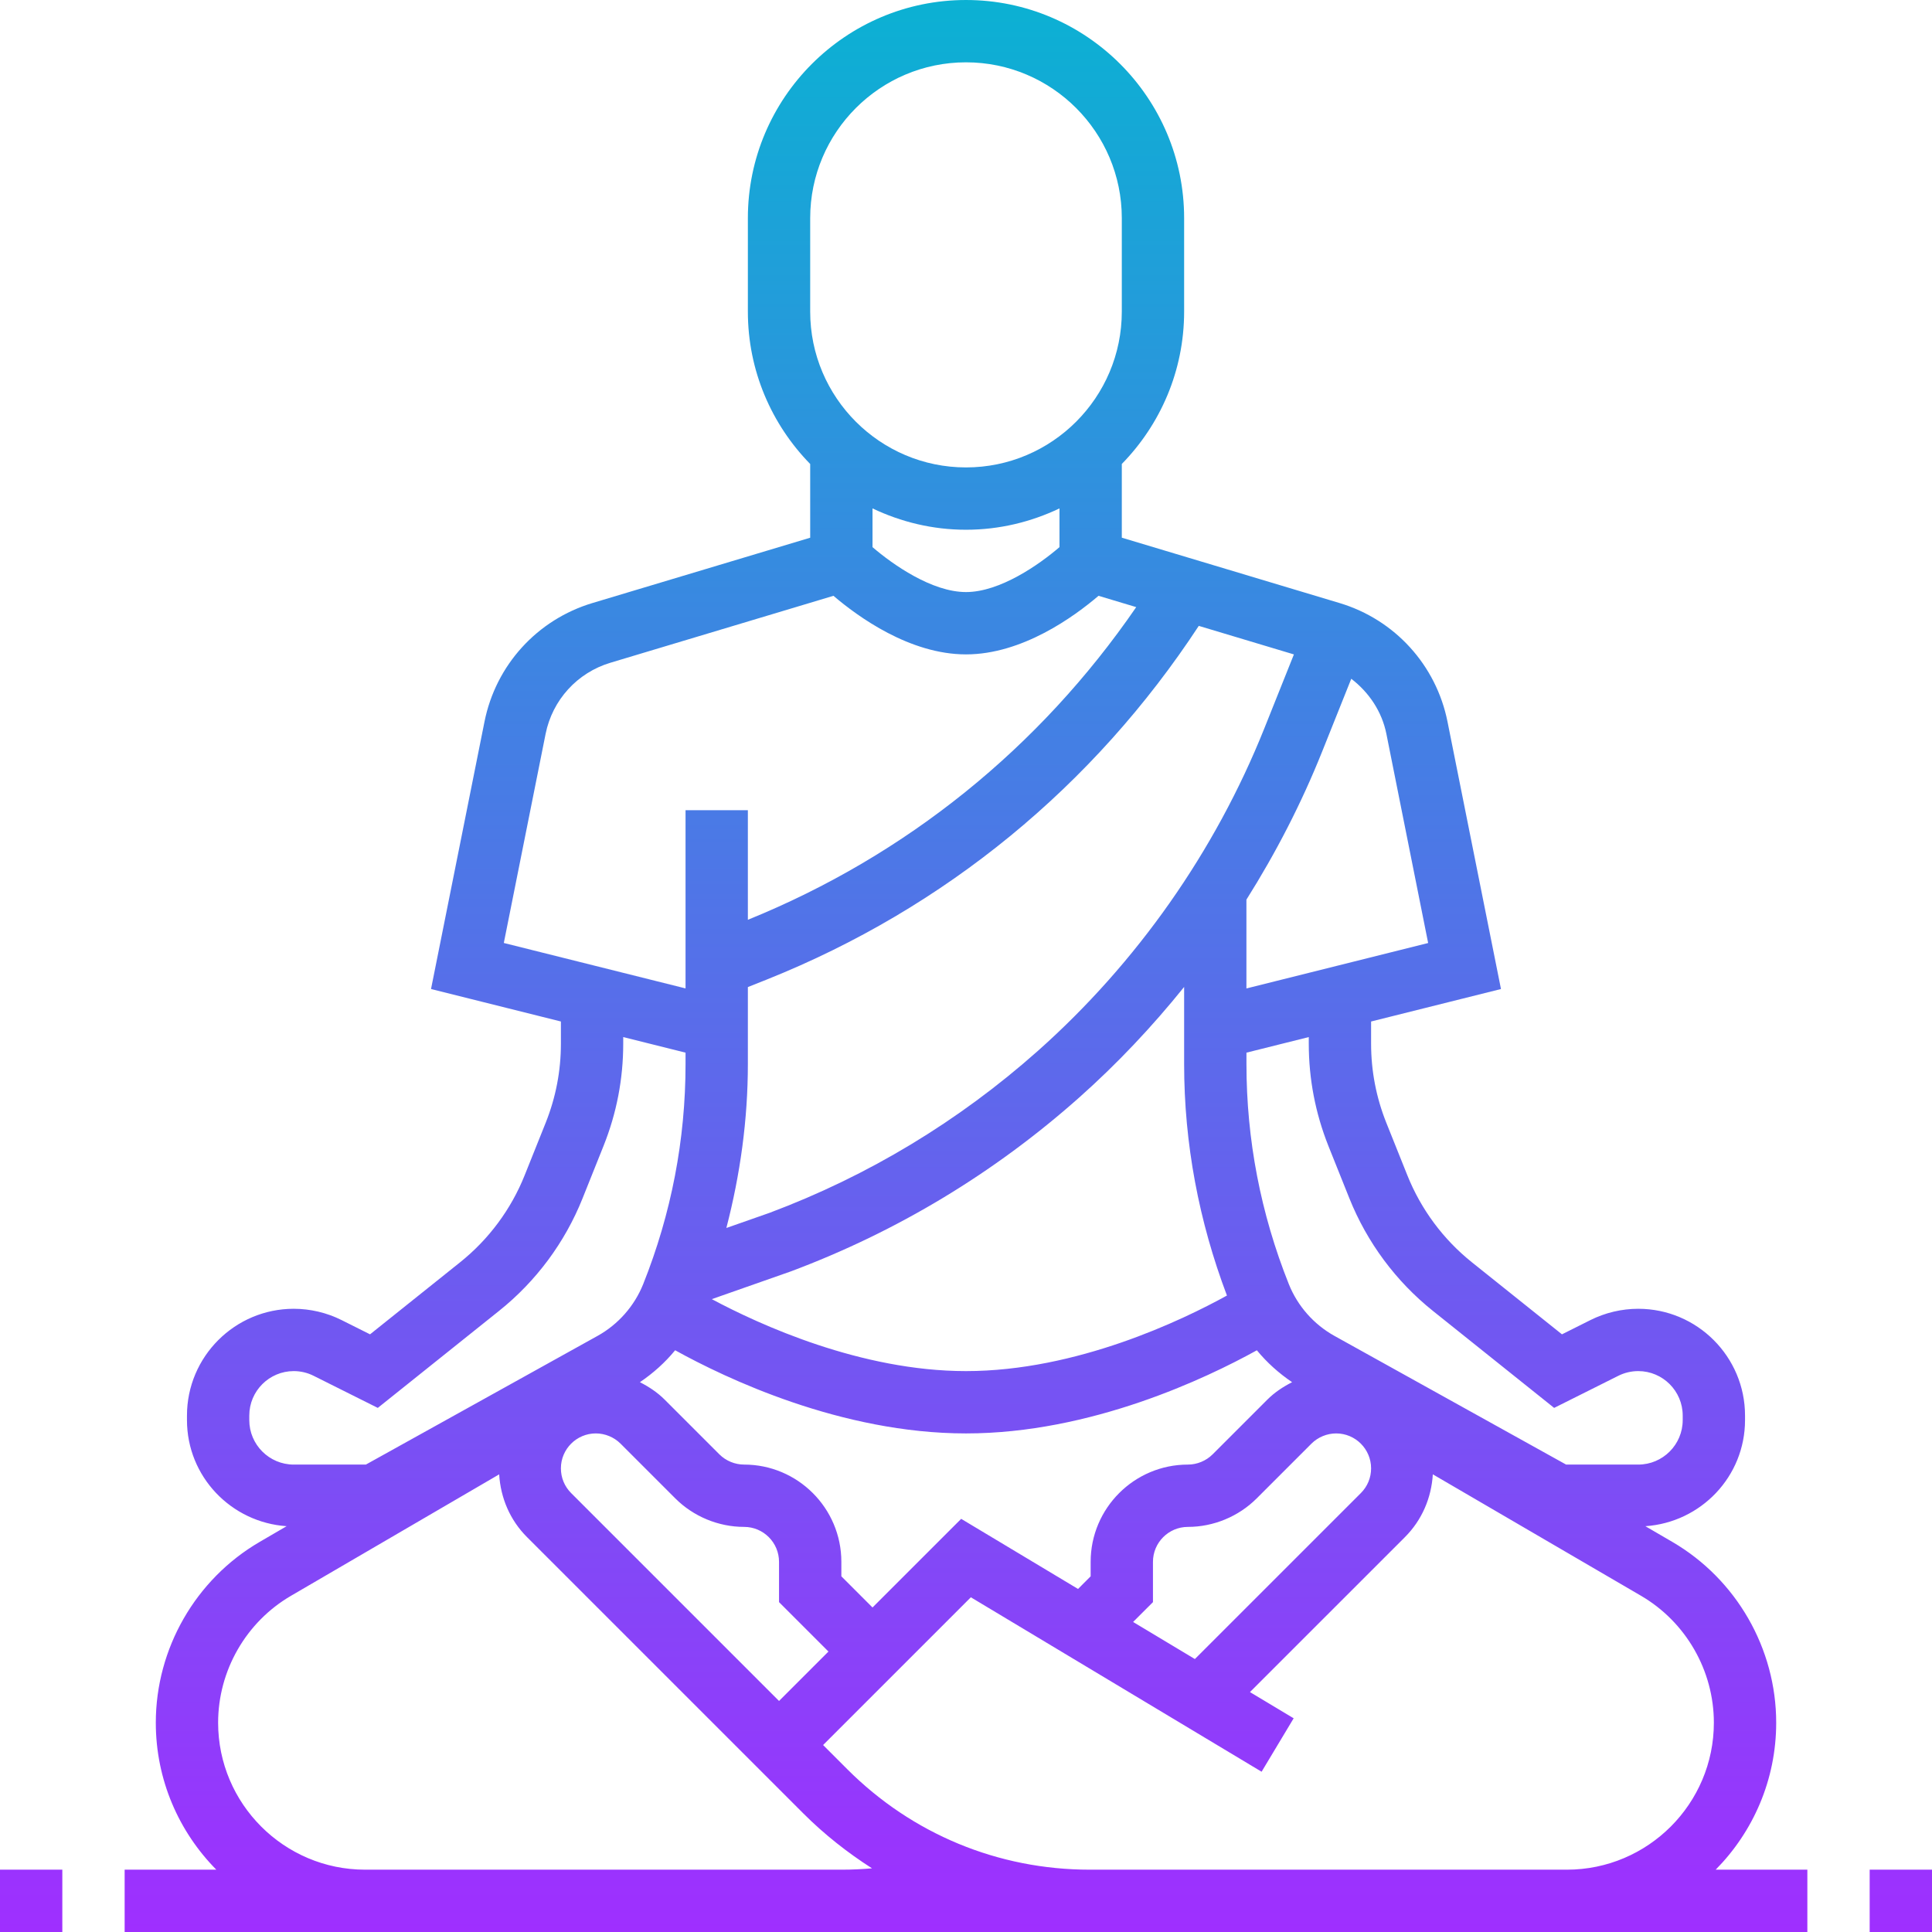<svg height="496pt" viewBox="0 0 496 496" width="496pt" xmlns="http://www.w3.org/2000/svg" xmlns:xlink="http://www.w3.org/1999/xlink"><linearGradient id="a" gradientUnits="userSpaceOnUse" x1="248" x2="248" y1="496" y2="0"><stop offset="0" stop-color="#9f2fff"/><stop offset="1" stop-color="#0bb1d3"/></linearGradient><path d="m16 496h-16v-16h16zm464 0h16v-16h-16zm-386.266 0h-61.734v-16h23.535c-9.598-9.711-15.535-23.039-15.535-37.734 0-19.035 10.207-36.816 26.656-46.41l6.93-4.039c-14.25-.961-25.586-12.746-25.586-27.23v-1.172c0-15.109 12.297-27.414 27.414-27.414 4.234 0 8.48 1 12.266 2.895l7.32 3.664 23.129-18.504c7.352-5.879 13.078-13.598 16.566-22.328l5.41-13.512c2.582-6.473 3.895-13.285 3.895-20.254v-5.715l-33.344-8.336 13.727-68.629c2.906-14.539 13.527-26.211 27.738-30.473l55.879-16.762v-18.926c-9.879-10.105-16-23.906-16-39.113v-24.008c0-30.879 25.129-56 56-56s56 25.121 56 56v24c0 15.215-6.121 29.016-16 39.113v18.926l55.879 16.77c14.199 4.254 24.832 15.934 27.738 30.473l13.727 68.629-33.344 8.336v5.715c0 6.969 1.312 13.781 3.895 20.254l5.41 13.512c3.496 8.73 9.215 16.449 16.566 22.328l23.129 18.504 7.32-3.664c3.793-1.895 8.031-2.895 12.266-2.895 15.117 0 27.414 12.305 27.414 27.414v1.172c0 14.484-11.336 26.27-25.586 27.23l6.93 4.039c16.449 9.594 26.656 27.375 26.656 46.41 0 14.695-5.938 28.023-15.535 37.734h23.535v16zm327.547-86.328-53.434-31.168c-.367 6.09-2.816 11.77-7.16 16.121l-39.785 39.781 11.219 6.73-8.234 13.719-25-15-49.641-29.785-37.934 37.93 6.223 6.223c16.625 16.625 38.723 25.777 62.234 25.777h122.496c20.805 0 37.734-16.93 37.734-37.734 0-13.371-7.168-25.859-18.719-32.594zm-234.801-94.414 11.113-3.898c25.285-9.48 48.496-23.48 68.832-41.543 25.422-22.602 45.527-51.23 58.16-82.809l7.598-19-24.422-7.328c-26.953 41.082-65.105 72.473-110.859 90.777l-4.902 1.957v19.738c0 14.312-1.961 28.375-5.52 42.105zm117.52-42.105v-19.777c-8.191 10.184-17.191 19.723-26.953 28.402-21.801 19.375-46.695 34.391-74 44.621l-20.305 7.129c12.281 6.562 38.258 18.473 65.258 18.473 28.426 0 55.574-13.098 66.992-19.398-7.215-19.074-10.992-39.035-10.992-59.449zm-139.719 81.695c2.312 1.176 4.496 2.617 6.344 4.465l14.062 14.062c1.672 1.664 3.984 2.625 6.344 2.625 13.77 0 24.969 11.199 24.969 24.969v3.719l8 8 22.762-22.758 30 18 3.238-3.242v-3.719c0-13.77 11.199-24.969 24.969-24.969 2.359 0 4.672-.961 6.344-2.625l14.062-14.062c1.848-1.848 4.031-3.289 6.344-4.465-3.398-2.305-6.453-5.031-9.047-8.191-12.855 7.113-42.559 21.344-74.672 21.344s-61.816-14.23-74.672-21.352c-2.594 3.168-5.648 5.895-9.047 8.199zm185.094 28.465c1.695-1.695 2.625-3.945 2.625-6.344 0-4.945-4.023-8.969-8.969-8.969-2.359 0-4.672.961-6.344 2.625l-14.062 14.062c-4.648 4.648-11.082 7.312-17.656 7.312-4.945 0-8.969 4.023-8.969 8.969v10.344l-5.098 5.094 15.859 9.516zm-205.375-6.344c0 2.398.93 4.648 2.625 6.344l53.375 53.375 12.688-12.688-12.688-12.688v-10.344c0-4.945-4.023-8.969-8.969-8.969-6.574 0-13.008-2.664-17.656-7.312l-14.062-14.062c-1.672-1.664-3.984-2.625-6.344-2.625-4.945 0-8.969 4.023-8.969 8.969zm192-109.008v-1.715l-16 4v2.906c0 19.441 3.664 38.457 10.879 56.52 2.25 5.625 6.41 10.336 11.695 13.281l59.496 33.047h18.516c6.293 0 11.414-5.121 11.414-11.414v-1.172c0-6.293-5.121-11.414-11.414-11.414-1.77 0-3.531.414-5.113 1.207l-16.48 8.242-31.129-24.906c-9.504-7.598-16.902-17.582-21.43-28.871l-5.41-13.512c-3.328-8.375-5.023-17.184-5.023-26.199zm19.93-79.535c-1.16-5.801-4.496-10.691-9.02-14.168l-7.477 18.695c-5.289 13.223-11.84 25.941-19.441 38.008v22.801l46.656-11.664zm-83.93-57.906c-7.289 3.473-15.406 5.48-24 5.48s-16.711-2.008-24-5.48v9.945c5.207 4.473 15.258 11.535 24 11.535s18.793-7.062 24-11.535zm-64-50.52c0 22.055 17.945 40 40 40s40-17.945 40-40v-24c0-22.055-17.945-40-40-40s-40 17.945-40 40zm-78.656 162.09 46.656 11.664v-45.754h16v28.137c40.734-16.527 74.938-44.215 99.703-80.273l-9.68-2.902c-6.27 5.352-19.582 15.039-34.023 15.039s-27.754-9.688-34.023-15.039l-57.266 17.184c-8.512 2.551-14.895 9.559-16.641 18.281zm-53.93 133.91h18.516l59.496-33.047c5.285-2.938 9.445-7.656 11.703-13.289 7.207-18.055 10.871-37.07 10.871-56.512v-2.906l-16-4v1.715c0 9.016-1.695 17.832-5.039 26.191l-5.41 13.52c-4.52 11.297-11.926 21.281-21.43 28.871l-31.129 24.906-16.48-8.242c-1.566-.793-3.336-1.207-5.098-1.207-6.293 0-11.414 5.121-11.414 11.414v1.172c0 6.293 5.121 11.414 11.414 11.414zm18.32 104h122.496c2.562 0 5.105-.129 7.641-.344-6.297-4.031-12.238-8.703-17.648-14.113l-70.91-70.91c-4.352-4.344-6.793-10.031-7.16-16.121l-53.434 31.168c-11.551 6.727-18.719 19.215-18.719 32.586 0 20.805 16.93 37.734 37.734 37.734zm0 0" fill="url(#a)"/></svg>